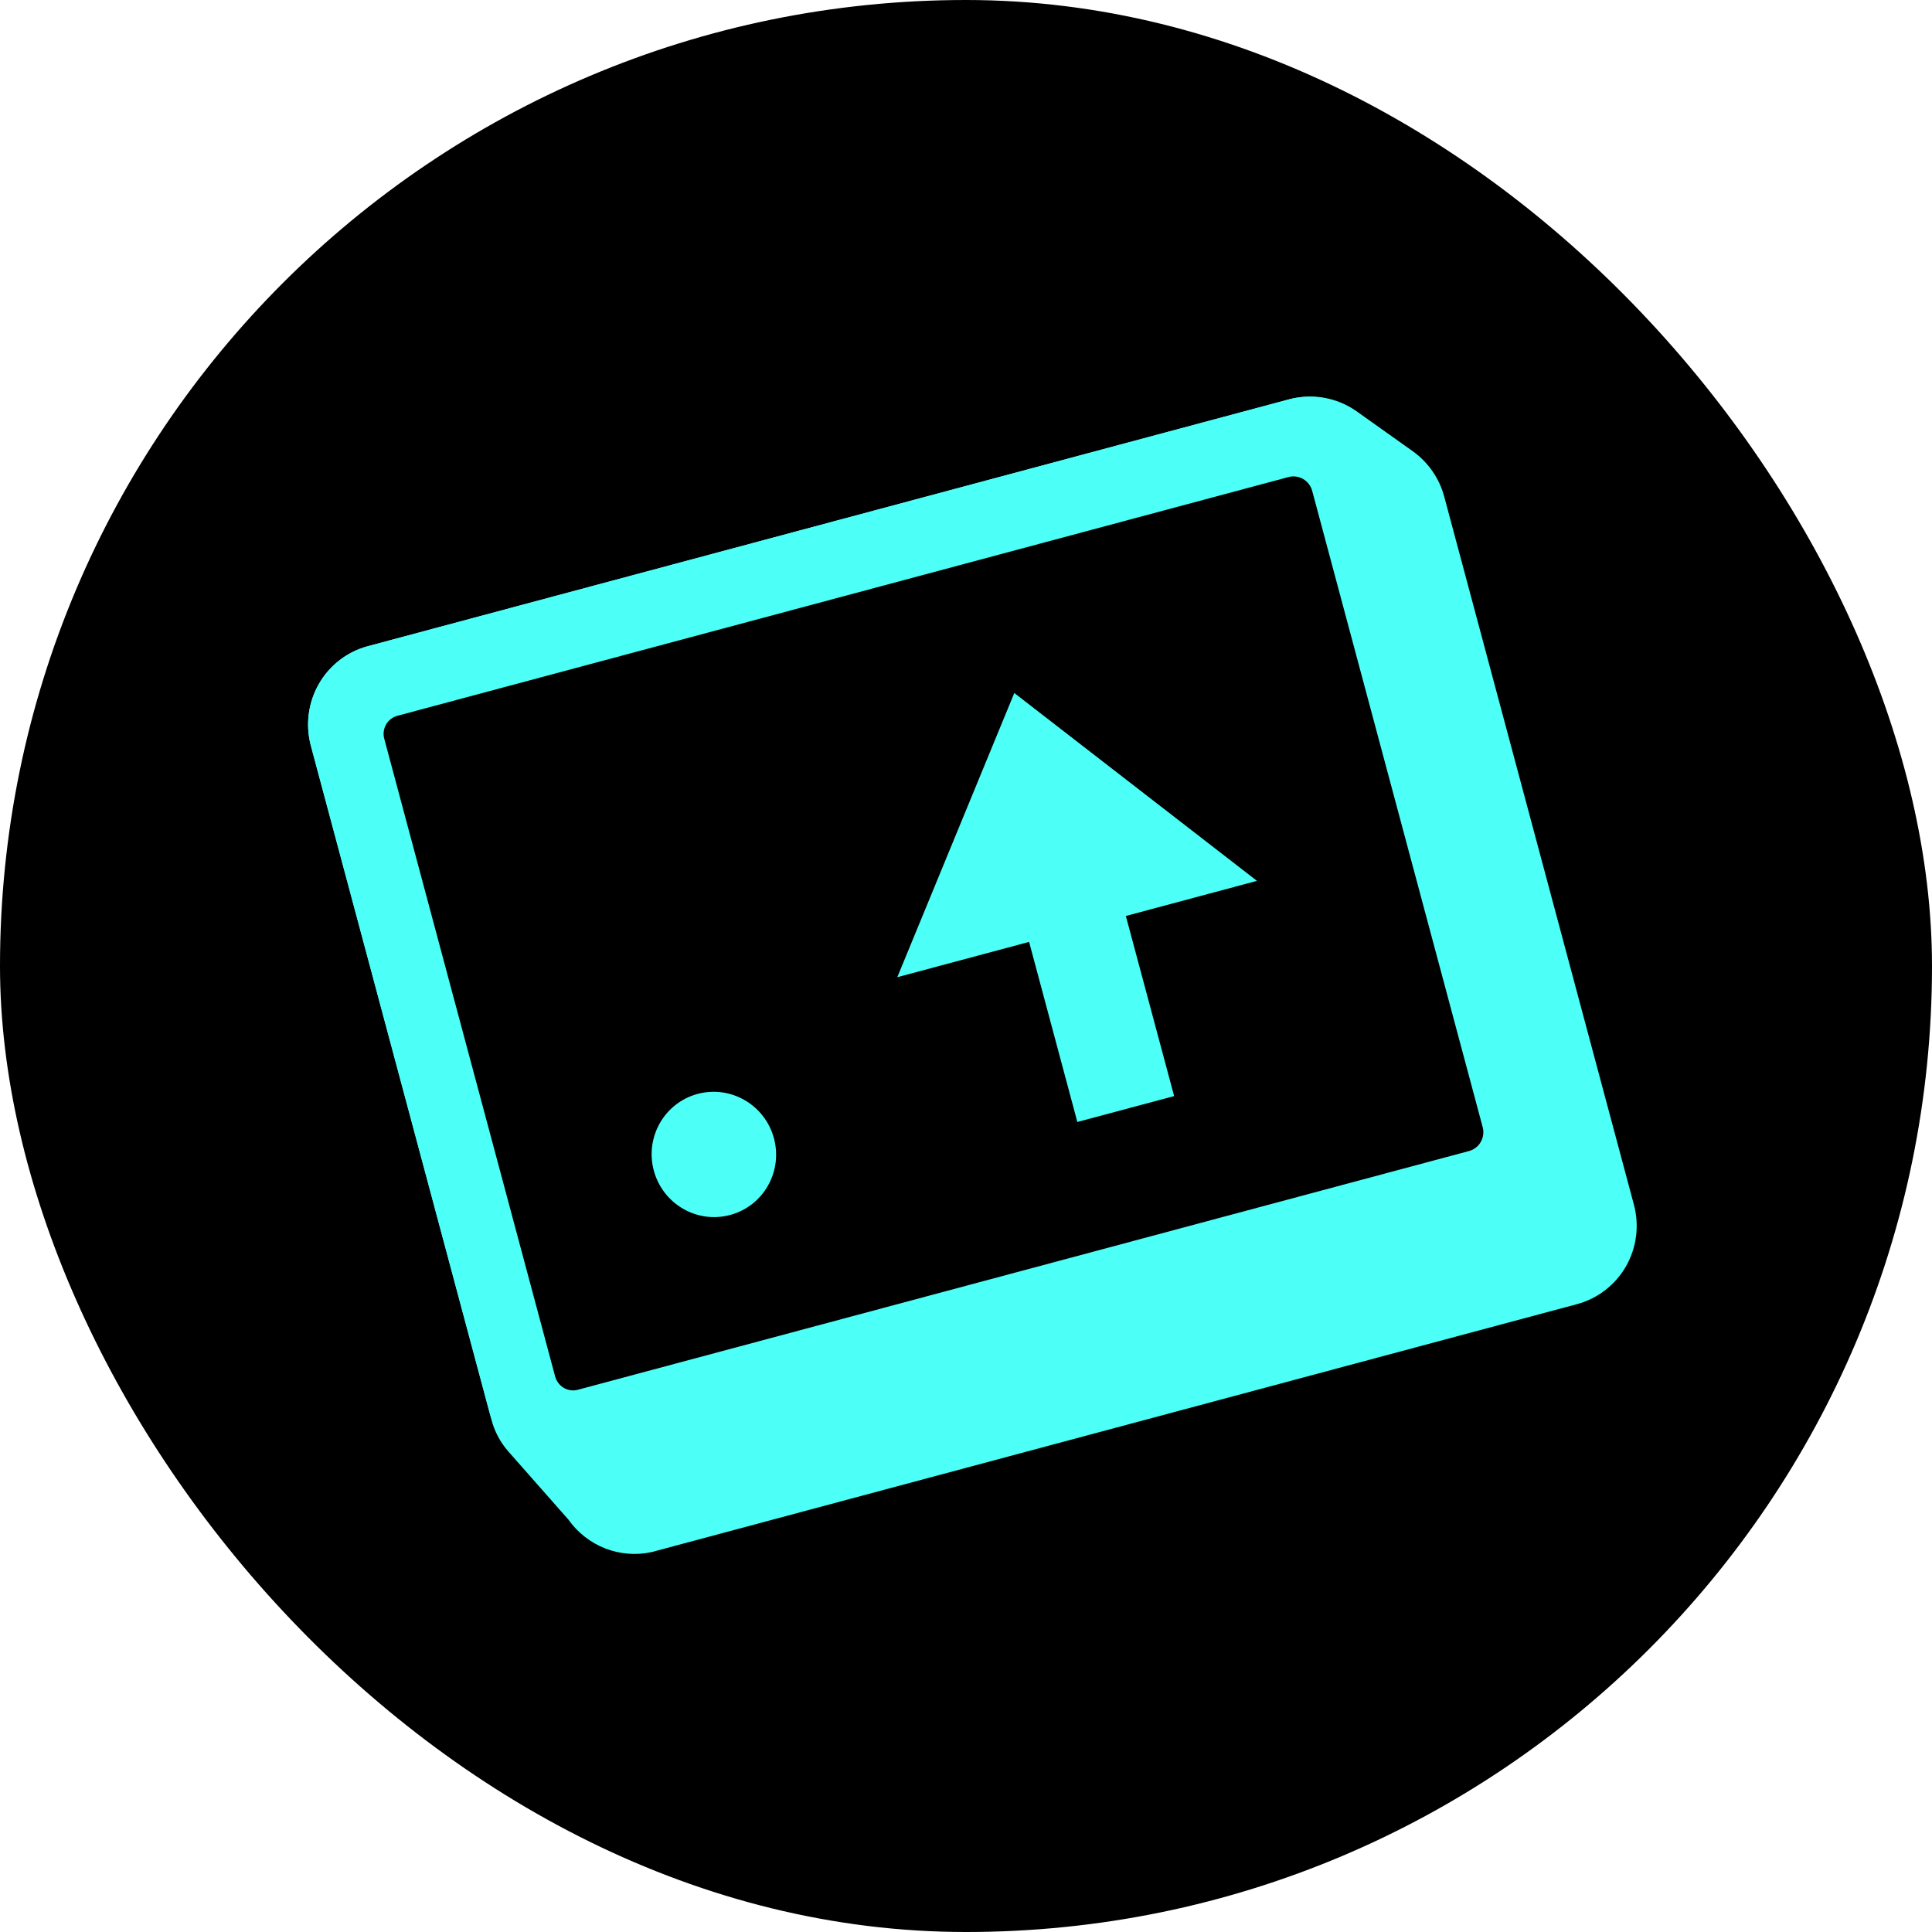 <svg width="30" height="30" viewBox="0 0 30 30" fill="none" xmlns="http://www.w3.org/2000/svg">
<rect width="30" height="30" rx="15" fill="black"/>
<path d="M4.827 11.579C4.741 11.256 4.785 10.911 4.951 10.621C5.117 10.331 5.39 10.12 5.712 10.034L20.021 6.2C20.196 6.153 20.379 6.145 20.558 6.176C20.736 6.207 20.907 6.277 21.056 6.38L21.939 7.008C22.178 7.179 22.351 7.429 22.427 7.715L25.371 18.705C25.458 19.029 25.414 19.374 25.248 19.664C25.082 19.953 24.808 20.165 24.487 20.251L10.117 24.101C9.877 24.153 9.627 24.133 9.397 24.044C9.168 23.954 8.969 23.798 8.826 23.596L7.893 22.538C7.766 22.393 7.675 22.22 7.628 22.033L4.827 11.579Z" fill="#4CFFF7"/>
<path d="M5.421 11.421C5.377 11.256 5.399 11.08 5.484 10.932C5.568 10.784 5.708 10.677 5.872 10.633L20.169 6.802C20.328 6.763 20.497 6.788 20.638 6.872C20.78 6.957 20.883 7.094 20.926 7.253L23.707 17.633C23.75 17.792 23.728 17.961 23.647 18.103C23.566 18.245 23.431 18.349 23.274 18.391L8.977 22.222C8.818 22.264 8.649 22.242 8.506 22.161C8.363 22.079 8.257 21.945 8.211 21.785L5.421 11.421Z" fill="black"/>
<path d="M23.425 19.004L9.141 22.831C8.819 22.918 8.477 22.872 8.188 22.703C7.9 22.535 7.689 22.259 7.602 21.935L4.827 11.58C4.74 11.256 4.785 10.911 4.951 10.621C5.117 10.331 5.39 10.12 5.712 10.034L20.009 6.203C20.33 6.117 20.672 6.163 20.961 6.331C21.25 6.499 21.46 6.776 21.547 7.099L24.329 17.479C24.408 17.803 24.358 18.144 24.189 18.43C24.02 18.715 23.746 18.922 23.425 19.004ZM5.97 11.483L8.617 21.362C8.626 21.4 8.642 21.436 8.665 21.468C8.687 21.5 8.716 21.527 8.75 21.548C8.783 21.568 8.82 21.582 8.859 21.587C8.897 21.593 8.937 21.59 8.974 21.58L22.811 17.873C22.888 17.852 22.954 17.802 22.993 17.732C23.033 17.662 23.044 17.58 23.023 17.502L20.376 7.623C20.355 7.545 20.305 7.479 20.235 7.438C20.166 7.398 20.084 7.387 20.007 7.408L6.17 11.115C6.132 11.125 6.097 11.143 6.067 11.167C6.036 11.191 6.011 11.221 5.992 11.255C5.973 11.29 5.962 11.328 5.958 11.367C5.954 11.406 5.958 11.445 5.97 11.483Z" fill="#4CFFF7"/>
<path d="M17.122 12.88L15.62 13.283L16.729 17.422L18.232 17.02L17.122 12.88Z" fill="#4CFFF7"/>
<path d="M15.75 10.761L13.933 15.174L19.518 13.678L15.75 10.761Z" fill="#4CFFF7"/>
<path d="M11.337 18.866C11.852 18.729 12.157 18.196 12.018 17.676C11.879 17.157 11.348 16.848 10.833 16.986C10.318 17.124 10.013 17.657 10.152 18.176C10.292 18.695 10.822 19.005 11.337 18.866Z" fill="#4CFFF7"/>
</svg>
